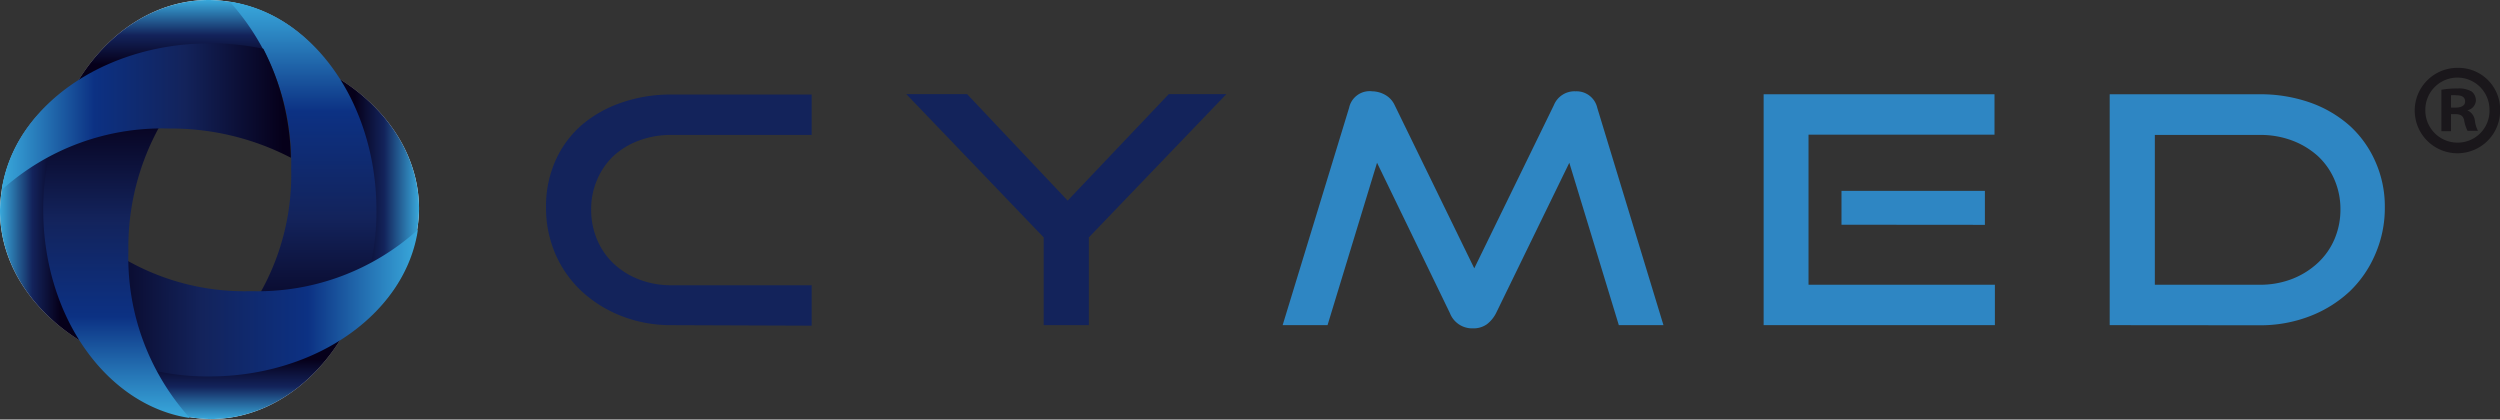<svg xmlns="http://www.w3.org/2000/svg" xmlns:xlink="http://www.w3.org/1999/xlink" viewBox="0 0 194.91 32.71"><rect x="0" y="0" width="194.91" height="32.71" fill="#333333" stroke="none"/><defs><style>.cls-1{fill:url(#linear-gradient);}.cls-2{fill:url(#linear-gradient-2);}.cls-3{fill:url(#linear-gradient-3);}.cls-4{fill:url(#linear-gradient-4);}.cls-5{fill:url(#linear-gradient-5);}.cls-6{fill:url(#linear-gradient-6);}.cls-7{fill:url(#linear-gradient-7);}.cls-8{fill:url(#linear-gradient-8);}.cls-9{fill:url(#linear-gradient-9);}.cls-10{fill:url(#linear-gradient-10);}.cls-11{fill:url(#linear-gradient-11);}.cls-12{fill:url(#linear-gradient-12);}.cls-13{fill:#13235b;}.cls-14{fill:#2e86c3;}.cls-15{fill:#1a171b;}</style><linearGradient id="linear-gradient" x1="14.43" x2="14.43" y2="14.39" gradientUnits="userSpaceOnUse"><stop offset="0" stop-color="#fff"></stop><stop offset="0.33" stop-color="#a1a2a4"></stop><stop offset="0.65" stop-color="#68696b"></stop><stop offset="1"></stop></linearGradient><linearGradient id="linear-gradient-2" x1="18.08" y1="32.71" x2="18.08" y2="19.3" xlink:href="#linear-gradient"></linearGradient><linearGradient id="linear-gradient-3" x1="14.43" x2="14.43" y2="14.39" gradientUnits="userSpaceOnUse"><stop offset="0" stop-color="#39a9dc"></stop><stop offset="0.19" stop-color="#13235b"></stop><stop offset="0.35" stop-color="#06001a"></stop></linearGradient><linearGradient id="linear-gradient-4" x1="18.08" y1="32.71" x2="18.08" y2="19.3" xlink:href="#linear-gradient-3"></linearGradient><linearGradient id="linear-gradient-5" x1="-2256.05" y1="-1586.99" x2="-2256.05" y2="-1572.6" gradientTransform="translate(-1554.28 2270.48) rotate(90)" xlink:href="#linear-gradient"></linearGradient><linearGradient id="linear-gradient-6" x1="-2252.4" y1="-1554.28" x2="-2252.4" y2="-1567.69" gradientTransform="translate(-1554.28 2270.48) rotate(90)" xlink:href="#linear-gradient"></linearGradient><linearGradient id="linear-gradient-7" x1="-2256.05" y1="-1586.99" x2="-2256.05" y2="-1572.6" gradientTransform="translate(-1554.28 2270.48) rotate(90)" xlink:href="#linear-gradient-3"></linearGradient><linearGradient id="linear-gradient-8" x1="-2252.4" y1="-1554.28" x2="-2252.4" y2="-1567.69" gradientTransform="translate(-1554.28 2270.48) rotate(90)" xlink:href="#linear-gradient-3"></linearGradient><linearGradient id="linear-gradient-9" x1="23.62" y1="0.13" x2="23.62" y2="26.13" gradientUnits="userSpaceOnUse"><stop offset="0" stop-color="#39a9dc"></stop><stop offset="0.33" stop-color="#0c3183"></stop><stop offset="0.65" stop-color="#13235b"></stop><stop offset="1" stop-color="#06001a"></stop></linearGradient><linearGradient id="linear-gradient-10" x1="-2246.86" y1="-1586.86" x2="-2246.86" y2="-1560.86" gradientTransform="translate(-1554.28 2270.48) rotate(90)" xlink:href="#linear-gradient-9"></linearGradient><linearGradient id="linear-gradient-11" x1="9.09" y1="32.59" x2="9.09" y2="8.64" xlink:href="#linear-gradient-9"></linearGradient><linearGradient id="linear-gradient-12" x1="-2261.39" y1="-1554.41" x2="-2261.39" y2="-1576.35" gradientTransform="translate(-1554.28 2270.48) rotate(90)" xlink:href="#linear-gradient-9"></linearGradient></defs><title>logocymed</title><g id="Capa_2" data-name="Capa 2"><g id="Layer_1" data-name="Layer 1"><path class="cls-1" d="M24.47,3.67A11.37,11.37,0,0,0,16.31,0c-5.36,0-10,4.12-11.92,10l8.78-1.4C15.35,5.36,18.5,3.32,22,3.32A9,9,0,0,1,24.47,3.67Z"></path><path class="cls-2" d="M8.25,29a11.37,11.37,0,0,0,8.16,3.67c5,0,9.37-3.61,11.51-8.9-.68.14-1.59.32-2.29.4-1.14.12-.9.24-2.15.42s-1.44.06-3.24.3a10.21,10.21,0,0,1-1.36.09,10.5,10.5,0,0,1-8.17,4.37A9,9,0,0,1,8.25,29Z"></path><path class="cls-3" d="M24.47,3.67A11.37,11.37,0,0,0,16.31,0c-5.36,0-10,4.12-11.92,10l8.78-1.4A10.18,10.18,0,0,1,22,4C22.87,4,23.67,3.44,24.47,3.67Z"></path><path class="cls-4" d="M8.25,29a11.37,11.37,0,0,0,8.16,3.67c5,0,9.37-3.61,11.51-8.9-.68.14-1.59.32-2.29.4-1.14.12-.9.24-2.15.42s-1.44.06-3.24.3a10.21,10.21,0,0,1-1.36.09c-2.14,2.71-5.11,3.41-8.26,3.41C9.77,28.43,9,29.27,8.25,29Z"></path><path class="cls-5" d="M29,24.47a11.37,11.37,0,0,0,3.67-8.16c0-5.36-4.12-10-10-11.92l1.4,8.78c3.25,2.19,5.28,5.34,5.28,8.84A9.05,9.05,0,0,1,29,24.47Z"></path><path class="cls-6" d="M3.67,8.25A11.35,11.35,0,0,0,0,16.41c0,5,3.62,9.36,8.9,11.51-.13-.68-.32-1.59-.4-2.29-.12-1.14-.24-.9-.42-2.16S8,22,7.78,20.24a10.56,10.56,0,0,1-.09-1.36,10.51,10.51,0,0,1-4.37-8.17A9,9,0,0,1,3.67,8.25Z"></path><path class="cls-7" d="M29,24.47a11.37,11.37,0,0,0,3.67-8.16c0-5.36-4.12-10-10-11.92l1.4,8.78a10.16,10.16,0,0,1,4.43,8.94C28.54,22.94,29.27,23.67,29,24.47Z"></path><path class="cls-8" d="M3.67,8.25A11.35,11.35,0,0,0,0,16.41c0,5,3.62,9.36,8.9,11.51-.13-.68-.32-1.59-.4-2.29-.12-1.14-.24-.9-.42-2.16S8,22,7.78,20.24a10.56,10.56,0,0,1-.09-1.36,9.81,9.81,0,0,1-3.63-8.19C4.06,9.85,3.44,9,3.67,8.25Z"></path><path class="cls-9" d="M17.91.13a18.68,18.68,0,0,1,4.79,13,18.69,18.69,0,0,1-4.78,13h8.87a19.3,19.3,0,0,0,2.56-9.76C29.34,8,24.35,1.07,17.91.13Z"></path><path class="cls-10" d="M32.58,17.91a18.64,18.64,0,0,1-13,4.79,18.66,18.66,0,0,1-13-4.78v8.87a19.24,19.24,0,0,0,9.76,2.56C24.74,29.34,31.64,24.34,32.58,17.91Z"></path><path class="cls-11" d="M4.46,9.79a20,20,0,0,0-1.09,6.56c0,8.39,5,15.29,11.43,16.24a18.68,18.68,0,0,1-4.79-13A19.42,19.42,0,0,1,13.61,8Z"></path><path class="cls-12" d="M20.53,3.8a20.4,20.4,0,0,0-4.16-.42C8,3.38,1.07,8.37.13,14.81a18.67,18.67,0,0,1,13-4.79,20.31,20.31,0,0,1,9.55,2.28A19.44,19.44,0,0,0,20.53,3.8Z"></path><path class="cls-13" d="M52.35,25.35a10.49,10.49,0,0,1-3.89-.71,9.8,9.8,0,0,1-3.11-1.93,8.73,8.73,0,0,1-2.05-2.91,9.07,9.07,0,0,1-.73-3.64,8.77,8.77,0,0,1,.73-3.62,8,8,0,0,1,2.05-2.79A9.47,9.47,0,0,1,48.46,8a11.67,11.67,0,0,1,3.89-.63H63.28v3.15H52.35a7.07,7.07,0,0,0-2.51.43,6,6,0,0,0-2,1.2A5.46,5.46,0,0,0,46.56,14a5.72,5.72,0,0,0-.47,2.35,5.85,5.85,0,0,0,.47,2.35,5.49,5.49,0,0,0,1.3,1.87,6.06,6.06,0,0,0,2,1.23,6.94,6.94,0,0,0,2.51.44H63.28v3.15Z"></path><path class="cls-13" d="M81.37,25.35V18.51L70.66,7.34h4.74l7.84,8.3,7.88-8.3h4.49L84.89,18.51v6.84Z"></path><path class="cls-14" d="M126.21,25.35l-3.86-12.66-5.71,11.72a2.54,2.54,0,0,1-.73.88,1.8,1.8,0,0,1-1.07.31,1.86,1.86,0,0,1-1.8-1.19l-5.68-11.72L103.5,25.35H100l5.18-16.94A1.64,1.64,0,0,1,107,7.12a2.1,2.1,0,0,1,1,.28,1.76,1.76,0,0,1,.73.79l6.21,12.73,6.21-12.73a1.73,1.73,0,0,1,1.69-1.07,1.65,1.65,0,0,1,1.69,1.29l5.16,16.94Z"></path><path class="cls-14" d="M137.5,25.35v-18h18v3.15H141V22.2h14.53v3.15Zm6.07-7.83V14.88h11.18v2.65Z"></path><path class="cls-14" d="M164.48,25.35v-18h11.67a11.67,11.67,0,0,1,3.94.64,9.31,9.31,0,0,1,3.1,1.81,8.26,8.26,0,0,1,2,2.79,8.56,8.56,0,0,1,.74,3.58,9,9,0,0,1-.74,3.64,8.74,8.74,0,0,1-2,2.91,9.59,9.59,0,0,1-3.1,1.93,10.7,10.7,0,0,1-3.94.71Zm11.68-3.15a6.91,6.91,0,0,0,2.51-.44,6.3,6.3,0,0,0,2-1.23A5.42,5.42,0,0,0,182,18.66a5.84,5.84,0,0,0,.47-2.35A5.78,5.78,0,0,0,182,14a5.42,5.42,0,0,0-1.31-1.85,6.28,6.28,0,0,0-2-1.2,7,7,0,0,0-2.51-.43H168V22.2Z"></path><path class="cls-15" d="M194.92,8.53a3.33,3.33,0,1,1-3.32-3.24A3.25,3.25,0,0,1,194.92,8.53Zm-5.83,0a2.51,2.51,0,0,0,2.53,2.59,2.48,2.48,0,0,0,2.47-2.57,2.5,2.5,0,1,0-5,0Zm2,1.7h-.75V7a6.43,6.43,0,0,1,1.24-.1,2,2,0,0,1,1.13.24.9.9,0,0,1,.32.71.83.83,0,0,1-.67.75v0a1,1,0,0,1,.59.79,2.41,2.41,0,0,0,.24.81h-.81a2.72,2.72,0,0,1-.26-.79c-.06-.35-.26-.51-.67-.51h-.36Zm0-1.84h.35c.42,0,.75-.14.75-.47s-.22-.49-.69-.49a1.73,1.73,0,0,0-.41,0Z"></path></g></g></svg>